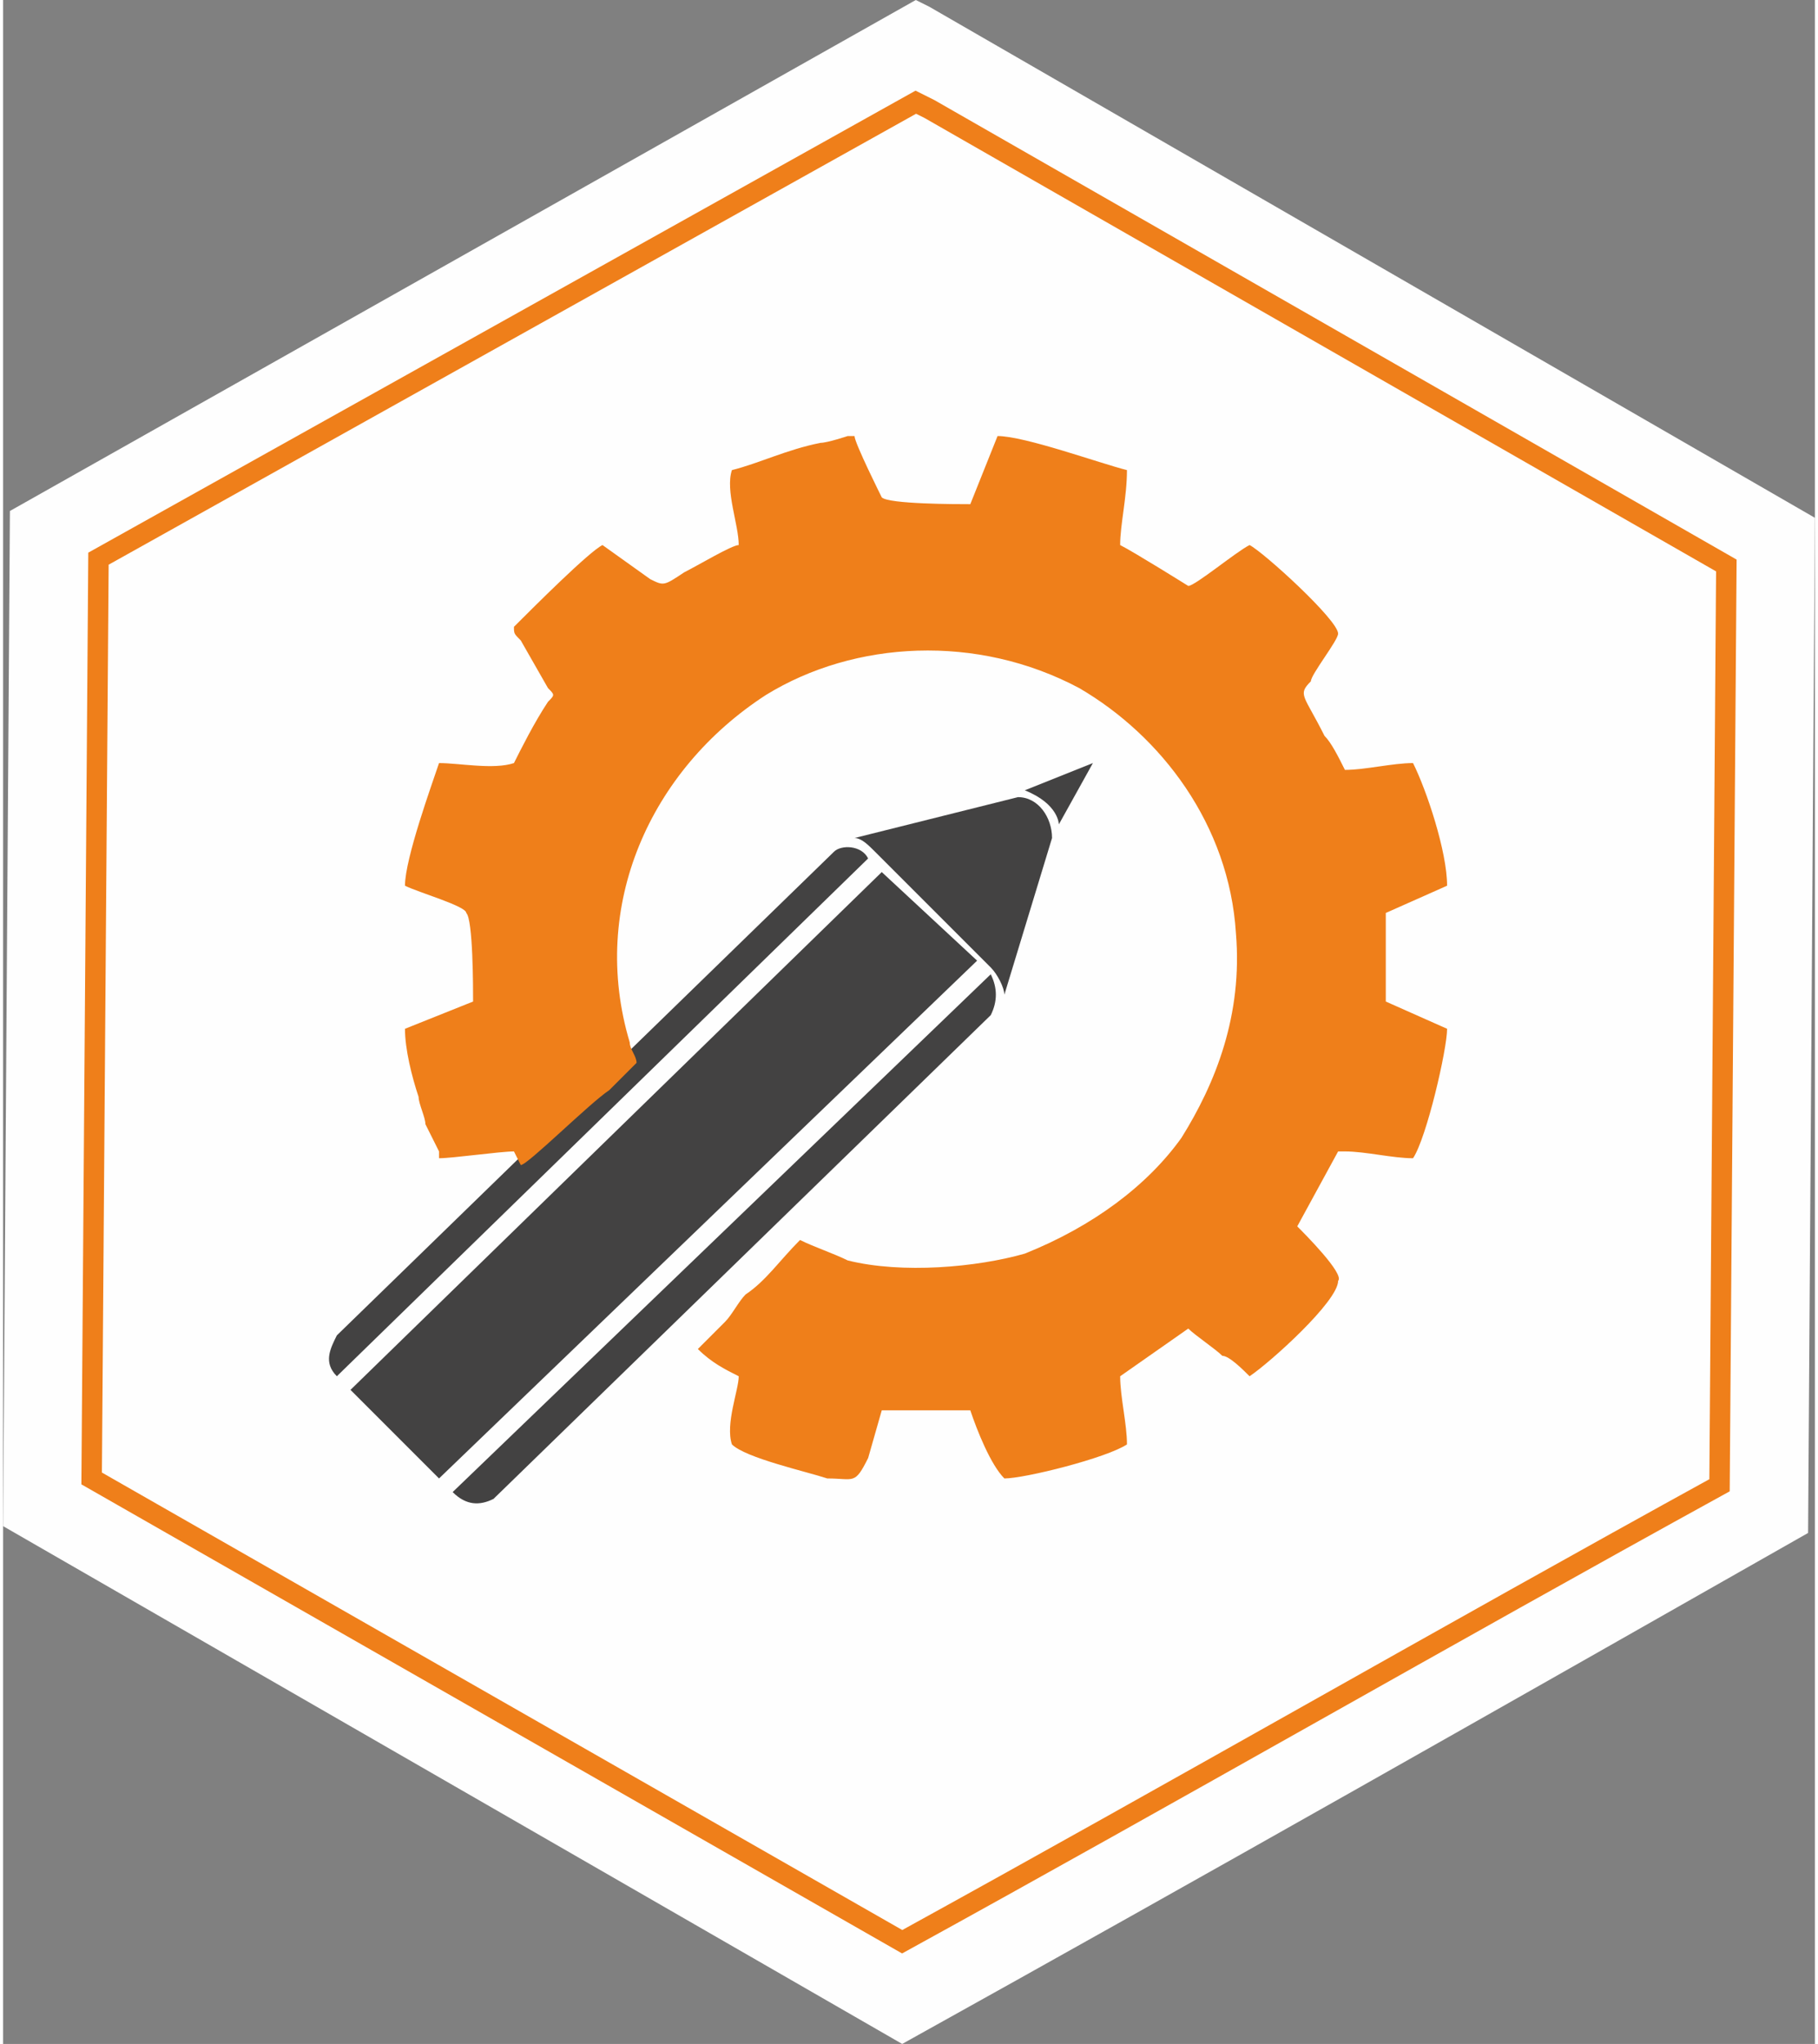 <?xml version="1.0" encoding="UTF-8"?> <!-- Creator: CorelDRAW 2020 (64-Bit) --> <svg xmlns="http://www.w3.org/2000/svg" xmlns:xlink="http://www.w3.org/1999/xlink" xmlns:xodm="http://www.corel.com/coreldraw/odm/2003" xml:space="preserve" width="242px" height="272px" style="shape-rendering:geometricPrecision; text-rendering:geometricPrecision; image-rendering:optimizeQuality; fill-rule:evenodd; clip-rule:evenodd" viewBox="0 0 2.66 3"><rect x="0" y="0" width="2.66" height="3" fill="#808080" stroke="none"/> <defs> <style type="text/css"> <![CDATA[ .str0 {stroke:#EF7F1A;stroke-width:0.03;stroke-miterlimit:22.926} .fil1 {fill:none;fill-rule:nonzero} .fil2 {fill:#434242} .fil3 {fill:#EF7F1A} .fil0 {fill:#FEFEFE;fill-rule:nonzero} ]]> </style> </defs> <g id="Слой_x0020_1">  <path class="fil0" d="M1.36 0.01l1.3 0.75 -0.01 1.49c-0.44,0.25 -0.88,0.5 -1.33,0.75l-1.32 -0.76 0.01 -1.49 1.33 -0.75 0.02 0.01z"></path> <g id="_2644041569392"> <path class="fil1 str0" d="M1.36 0.16l1.17 0.67 -0.01 1.35c-0.4,0.22 -0.8,0.45 -1.2,0.67l-1.19 -0.68 0.01 -1.35 1.2 -0.67 0.02 0.01z"></path> <g> <polygon class="fil2" points="1.29,1.28 1.43,1.41 0.64,2.17 0.51,2.04 "></polygon> <path class="fil2" d="M0.49 2.02c-0.02,-0.02 -0.01,-0.04 0,-0.06l0.73 -0.71c0.01,-0.01 0.04,-0.01 0.05,0.01l-0.78 0.76z"></path> <path class="fil2" d="M1.45 1.43c0.01,0.02 0.01,0.04 0,0.06l-0.73 0.71c-0.02,0.01 -0.04,0.01 -0.06,-0.01l0.79 -0.76z"></path> <path class="fil2" d="M1.45 1.42c0.01,0.01 0.02,0.03 0.02,0.04l0.07 -0.23c0,-0.03 -0.02,-0.06 -0.05,-0.06l-0.24 0.06c0.01,0 0.02,0.01 0.03,0.02l0.17 0.17z"></path> <path class="fil2" d="M1.55 1.21c0,0 0,-0.03 -0.05,-0.05l0.1 -0.04 -0.05 0.09z"></path> </g> <path class="fil3" d="M2.12 1.51l-0.09 -0.04 0 -0.13 0.09 -0.04c0,-0.05 -0.03,-0.14 -0.05,-0.18 -0.03,0 -0.07,0.01 -0.1,0.01 -0.01,-0.02 -0.02,-0.04 -0.03,-0.05 -0.03,-0.06 -0.04,-0.06 -0.02,-0.08 0,-0.01 0.04,-0.06 0.04,-0.07 0,-0.02 -0.11,-0.12 -0.13,-0.13 -0.02,0.01 -0.08,0.06 -0.09,0.06 0,0 -0.08,-0.05 -0.1,-0.06 0,-0.03 0.01,-0.07 0.01,-0.11 -0.04,-0.01 -0.15,-0.05 -0.19,-0.05l-0.04 0.1c-0.02,0 -0.12,0 -0.13,-0.01 0,0 -0.04,-0.08 -0.04,-0.09l-0.01 0c0,0 -0.03,0.01 -0.04,0.01 -0.05,0.01 -0.09,0.03 -0.13,0.04 -0.01,0.03 0.01,0.08 0.01,0.11 -0.01,0 -0.06,0.03 -0.08,0.04 -0.03,0.02 -0.03,0.02 -0.05,0.01l-0.07 -0.05c-0.02,0.01 -0.1,0.09 -0.13,0.12 0,0.01 0,0.01 0.01,0.02l0.04 0.07c0.01,0.01 0.01,0.01 0,0.02 -0.02,0.03 -0.04,0.07 -0.05,0.09 -0.03,0.01 -0.08,0 -0.11,0 -0.01,0.03 -0.05,0.14 -0.05,0.18 0.02,0.01 0.09,0.03 0.09,0.04 0.01,0.01 0.01,0.11 0.01,0.13l-0.1 0.04c0,0.03 0.01,0.07 0.02,0.1 0,0.01 0.01,0.03 0.01,0.04l0.02 0.04c0,0.01 0,0 0,0.01 0.02,0 0.09,-0.01 0.11,-0.01l0.01 0.02c0.01,0 0.1,-0.09 0.13,-0.11 0.01,-0.01 0.03,-0.03 0.04,-0.04 0,-0.01 -0.01,-0.02 -0.01,-0.03 -0.06,-0.2 0.03,-0.4 0.2,-0.51 0.13,-0.08 0.31,-0.09 0.46,-0.01 0.12,0.07 0.22,0.2 0.23,0.36 0.01,0.12 -0.03,0.22 -0.08,0.3 -0.05,0.07 -0.13,0.13 -0.23,0.17 -0.07,0.02 -0.18,0.03 -0.26,0.01 -0.02,-0.01 -0.05,-0.02 -0.07,-0.03 -0.03,0.03 -0.05,0.06 -0.08,0.08 -0.01,0.01 -0.02,0.03 -0.03,0.04 -0.01,0.01 -0.04,0.04 -0.04,0.04 0.02,0.02 0.04,0.03 0.06,0.04 0,0.02 -0.02,0.07 -0.01,0.1 0.02,0.02 0.11,0.04 0.14,0.05 0.04,0 0.04,0.01 0.06,-0.03l0.02 -0.07 0.13 0c0.01,0.03 0.03,0.08 0.05,0.1 0.03,0 0.15,-0.03 0.18,-0.05 0,-0.03 -0.01,-0.07 -0.01,-0.1l0.1 -0.07c0.01,0.01 0.04,0.03 0.05,0.04 0.01,0 0.03,0.02 0.04,0.03 0.03,-0.02 0.13,-0.11 0.13,-0.14 0.01,-0.01 -0.05,-0.07 -0.06,-0.08l0.06 -0.11c0.01,0 0.01,0 0.01,0 0.03,0 0.07,0.01 0.1,0.01 0.02,-0.03 0.05,-0.16 0.05,-0.19z"></path> </g> </g> </svg> 